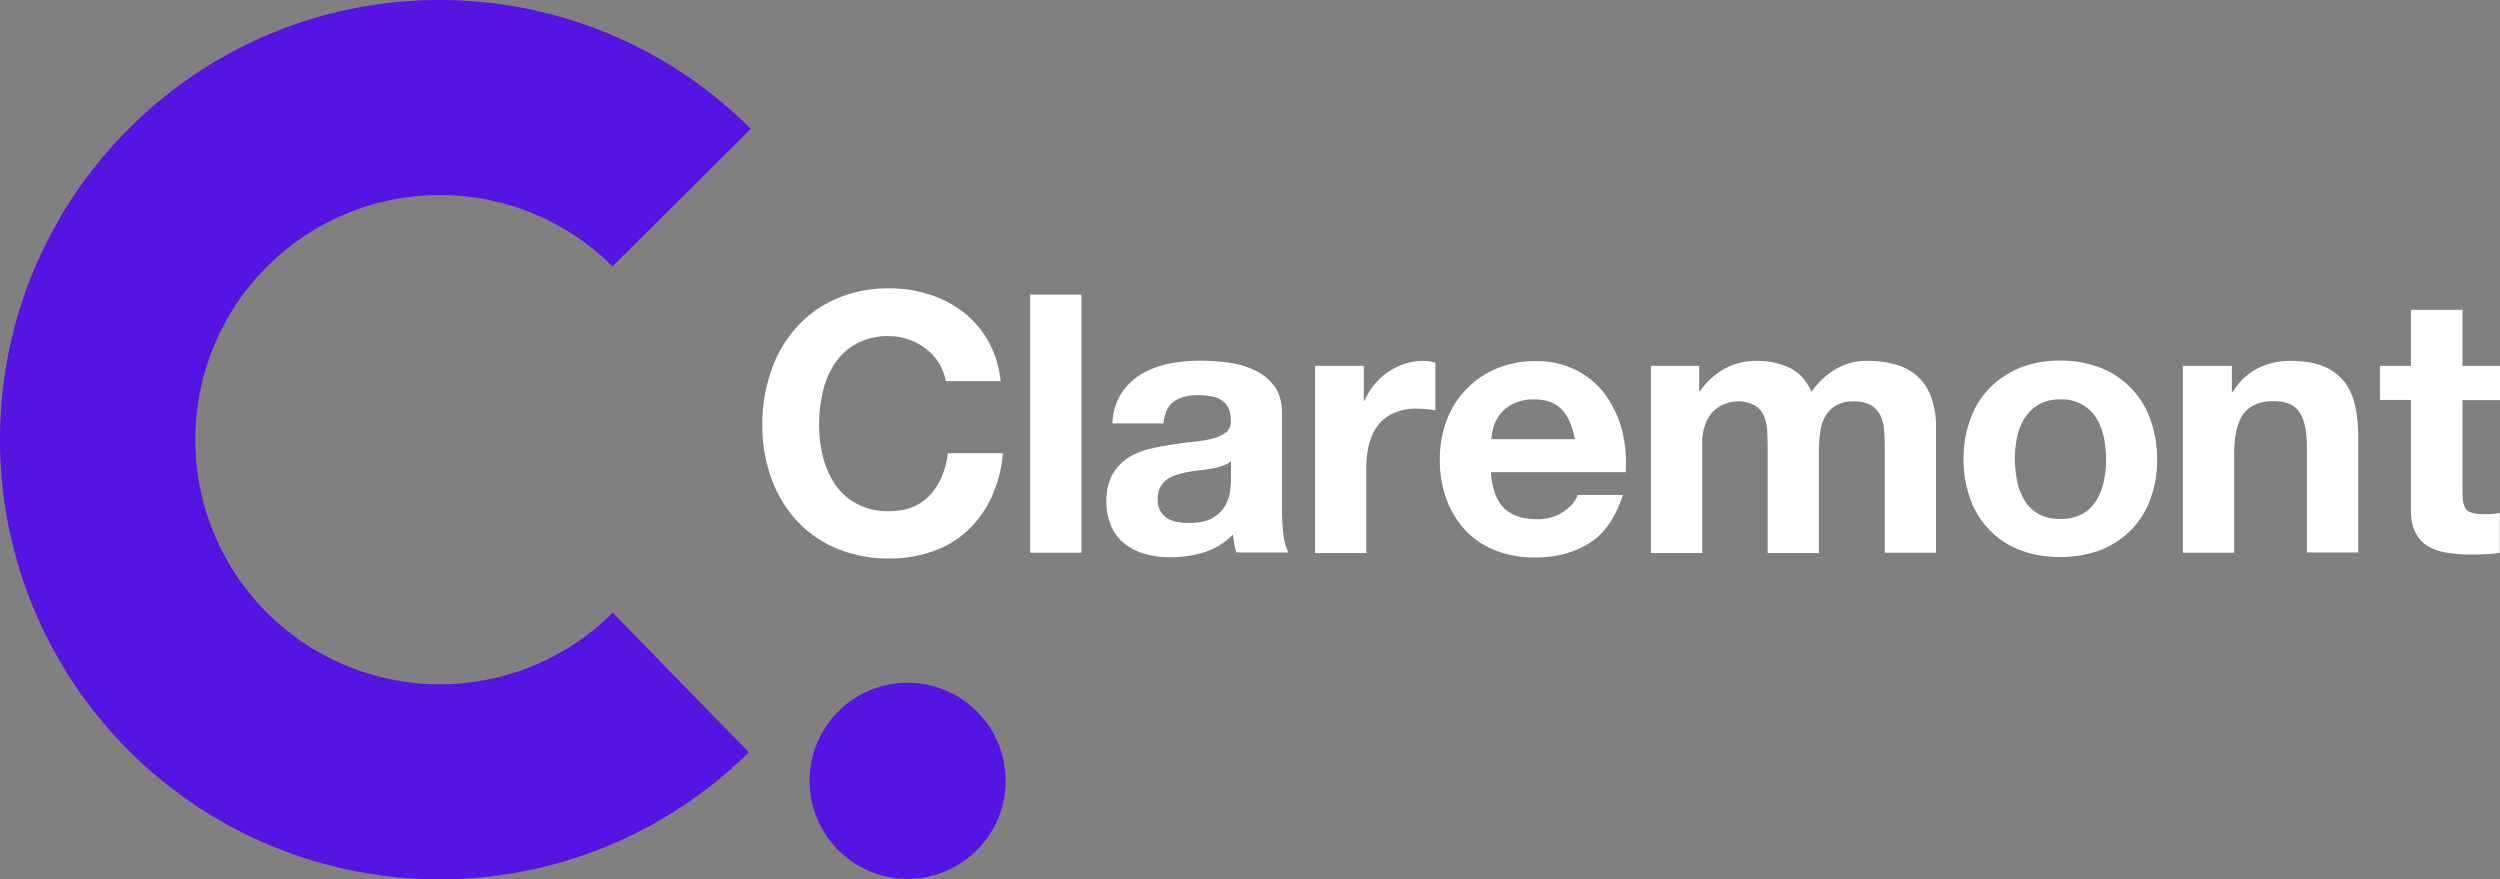 <svg xmlns="http://www.w3.org/2000/svg" viewBox="0 0 999.6 351.6">
  <rect x="0" y="0" width="999.6" height="351.6" fill="#808080" stroke="none"/>
  <defs>
    <style>
      .e1dd7231-107e-4f28-bb1d-acb2cfe5df8a {
        fill: #5514e2;
      }

      .bde1321d-59ed-48fd-9200-e9a0f1bfce54 {
        fill: #fff;
      }
    </style>
  </defs>
  <g id="b46d083a-92d0-40b1-bd24-2f3e8b48ff0c" data-name="Layer 2">
    <g id="bfab6929-eba2-46f1-8db1-afbff93e7255" data-name="Layer 1">
      <path class="e1dd7231-107e-4f28-bb1d-acb2cfe5df8a" d="M0,175.8a175.79,175.79,0,0,0,299.4,125L245,245a97.8,97.8,0,1,1-.1-138.5l55.3-55A176,176,0,0,0,175.7,0C78.7,0,0,78.7,0,175.8"/>
      <path class="e1dd7231-107e-4f28-bb1d-acb2cfe5df8a" d="M402.1,312.2A39.2,39.2,0,1,1,362.9,273a39.2,39.2,0,0,1,39.2,39.2"/>
      <g>
        <path class="bde1321d-59ed-48fd-9200-e9a0f1bfce54" d="M375.5,145.3a21.33,21.33,0,0,0-5.1-5.7,23.08,23.08,0,0,0-6.9-3.8,24,24,0,0,0-8-1.4,26.3,26.3,0,0,0-13,3,24.54,24.54,0,0,0-8.7,7.9,34.39,34.39,0,0,0-4.8,11.4,56.58,56.58,0,0,0-1.5,13.1,52.37,52.37,0,0,0,1.5,12.6,34.61,34.61,0,0,0,4.8,11.1,24.54,24.54,0,0,0,8.7,7.9,26.3,26.3,0,0,0,13,3c6.9,0,12.3-2.1,16.3-6.4s6.3-9.8,7.2-16.8h22a53,53,0,0,1-4.5,17.5A42.94,42.94,0,0,1,387,212a39.24,39.24,0,0,1-13.9,8.4,51.39,51.39,0,0,1-17.5,2.9,53.58,53.58,0,0,1-21.3-4.1,46,46,0,0,1-16-11.3,50.62,50.62,0,0,1-10-17,62.52,62.52,0,0,1-3.5-21,65.06,65.06,0,0,1,3.5-21.5,50.36,50.36,0,0,1,10-17.3,45.83,45.83,0,0,1,16-11.6,51.91,51.91,0,0,1,21.3-4.2,49.83,49.83,0,0,1,16.1,2.5,43,43,0,0,1,13.6,7.1,38.4,38.4,0,0,1,9.9,11.6,41.78,41.78,0,0,1,4.9,15.9H378.2a22.67,22.67,0,0,0-2.7-7.1"/>
        <rect class="bde1321d-59ed-48fd-9200-e9a0f1bfce54" x="411.9" y="117.8" width="20.5" height="103.2"/>
        <path class="bde1321d-59ed-48fd-9200-e9a0f1bfce54" d="M444.8,169.2a24.28,24.28,0,0,1,3.6-12,24.86,24.86,0,0,1,8.1-7.7,35.29,35.29,0,0,1,11-4.1,64.34,64.34,0,0,1,12.4-1.2,87.37,87.37,0,0,1,11.4.8,34.72,34.72,0,0,1,10.5,3.1,20.41,20.41,0,0,1,7.8,6.4c2,2.7,3,6.4,3,10.9v38.9a75.41,75.41,0,0,0,.6,9.7,18.37,18.37,0,0,0,2,6.9H494.4a20,20,0,0,1-.9-3.5c-.2-1.2-.4-2.4-.5-3.7a27.14,27.14,0,0,1-11.5,7.1,44.8,44.8,0,0,1-13.6,2,35.57,35.57,0,0,1-10-1.3,23.63,23.63,0,0,1-8.1-4,18.49,18.49,0,0,1-5.4-6.9,23.45,23.45,0,0,1-2-10,22.07,22.07,0,0,1,2.2-10.5,19.51,19.51,0,0,1,5.8-6.6,27.23,27.23,0,0,1,8.1-3.7,93.73,93.73,0,0,1,9.2-1.9c3.1-.5,6.1-.9,9.1-1.2a52,52,0,0,0,7.9-1.3,14.77,14.77,0,0,0,5.5-2.5,5.36,5.36,0,0,0,1.9-4.8,11.3,11.3,0,0,0-1.1-5.3,7.62,7.62,0,0,0-2.9-3,11,11,0,0,0-4.2-1.4,27.76,27.76,0,0,0-5.1-.4c-4.1,0-7.2.9-9.5,2.6s-3.7,4.6-4.1,8.7H444.8Zm47.4,15.2a8.77,8.77,0,0,1-3.3,1.8,42.62,42.62,0,0,1-4.2,1.1c-1.5.3-3.1.5-4.7.7s-3.3.4-4.9.7-3.1.7-4.6,1.1a14.16,14.16,0,0,0-3.9,1.9,10.09,10.09,0,0,0-2.7,3.1,9.77,9.77,0,0,0-1,4.8,9.21,9.21,0,0,0,1,4.6,8.08,8.08,0,0,0,2.8,3,12.76,12.76,0,0,0,4,1.5,24.55,24.55,0,0,0,4.8.4c4,0,7.2-.7,9.4-2a14.09,14.09,0,0,0,4.9-4.8,16.24,16.24,0,0,0,2-5.7c.2-1.9.4-3.5.4-4.6v-7.6Z"/>
        <path class="bde1321d-59ed-48fd-9200-e9a0f1bfce54" d="M545.3,146.3v13.9h.3a26.12,26.12,0,0,1,3.9-6.4,24.65,24.65,0,0,1,5.6-5.1,28.52,28.52,0,0,1,6.8-3.3,23.49,23.49,0,0,1,7.5-1.1,15.46,15.46,0,0,1,4.5.7v19.1a26.64,26.64,0,0,0-3.5-.5c-1.3-.1-2.6-.2-3.9-.2a20.9,20.9,0,0,0-9.5,1.9,15.83,15.83,0,0,0-6.3,5.1,21.06,21.06,0,0,0-3.4,7.6,39.87,39.87,0,0,0-1,9.4v33.7H525.8V146.3Z"/>
        <path class="bde1321d-59ed-48fd-9200-e9a0f1bfce54" d="M601.3,203.1c3.1,3,7.5,4.5,13.3,4.5a18.22,18.22,0,0,0,10.7-3.1c3-2.1,4.8-4.3,5.5-6.6h18.1c-2.9,9-7.3,15.4-13.3,19.2s-13.2,5.8-21.7,5.8a42.11,42.11,0,0,1-15.9-2.8,33.28,33.28,0,0,1-12-8,36.36,36.36,0,0,1-7.6-12.4,45,45,0,0,1-2.7-15.9,44.08,44.08,0,0,1,2.7-15.6,35.75,35.75,0,0,1,7.8-12.5,36.75,36.75,0,0,1,12.1-8.3,39.3,39.3,0,0,1,15.5-3,34.76,34.76,0,0,1,16.6,3.7A32.79,32.79,0,0,1,642,158a43,43,0,0,1,6.6,14.2,53.6,53.6,0,0,1,1.4,16.6H596.1c.5,6.5,2.2,11.3,5.2,14.3m23.2-39.3c-2.5-2.7-6.2-4.1-11.2-4.1a18.12,18.12,0,0,0-8.2,1.7,15.54,15.54,0,0,0-5.2,4.1,14.41,14.41,0,0,0-2.7,5.2,19.7,19.7,0,0,0-.9,4.9h33.4c-1-5.2-2.7-9.2-5.2-11.8"/>
        <path class="bde1321d-59ed-48fd-9200-e9a0f1bfce54" d="M679.4,146.3v10.1h.3a30.3,30.3,0,0,1,9.7-8.9,26.75,26.75,0,0,1,13.1-3.2,30.41,30.41,0,0,1,12.9,2.7c3.9,1.8,6.9,5.1,8.9,9.7a31.23,31.23,0,0,1,9-8.7,24,24,0,0,1,13.5-3.7,42.45,42.45,0,0,1,11,1.4,22.67,22.67,0,0,1,8.7,4.6,20.67,20.67,0,0,1,5.6,8.3,34.63,34.63,0,0,1,2,12.4v50H753.6V178.7c0-2.5-.1-4.9-.3-7.1a15.07,15.07,0,0,0-1.6-5.8,10.15,10.15,0,0,0-3.8-3.9,13.65,13.65,0,0,0-6.9-1.4,13.18,13.18,0,0,0-7,1.7,11.54,11.54,0,0,0-4.2,4.3,16.87,16.87,0,0,0-2,6.1,52.11,52.11,0,0,0-.5,6.9v41.6H706.8V179.2c0-2.2-.1-4.4-.2-6.6a18.82,18.82,0,0,0-1.2-6,9.08,9.08,0,0,0-3.6-4.4,13.72,13.72,0,0,0-7.4-1.7,12.84,12.84,0,0,0-3.8.7,13.57,13.57,0,0,0-4.6,2.4,13.27,13.27,0,0,0-3.8,5.2,20.55,20.55,0,0,0-1.6,8.9v43.4H660.1V146.3Z"/>
        <path class="bde1321d-59ed-48fd-9200-e9a0f1bfce54" d="M787.9,167.4a33.61,33.61,0,0,1,7.8-12.4,36,36,0,0,1,12.1-8,42.11,42.11,0,0,1,15.9-2.8,43,43,0,0,1,16,2.8,34.08,34.08,0,0,1,12.2,8,34.45,34.45,0,0,1,7.8,12.4,46.66,46.66,0,0,1,2.8,16.2,43.71,43.71,0,0,1-2.8,16.2,34,34,0,0,1-7.8,12.3,36.18,36.18,0,0,1-12.2,7.9,45.13,45.13,0,0,1-16,2.7,44.19,44.19,0,0,1-15.9-2.7,33.45,33.45,0,0,1-12.1-7.9,34,34,0,0,1-7.8-12.3,45.85,45.85,0,0,1-2.8-16.2,46.66,46.66,0,0,1,2.8-16.2m18.6,25a24.73,24.73,0,0,0,3,7.7,15.26,15.26,0,0,0,5.6,5.4,17.49,17.49,0,0,0,8.7,2,18.17,18.17,0,0,0,8.8-2,15.28,15.28,0,0,0,5.6-5.4,23.8,23.8,0,0,0,3-7.7,42.12,42.12,0,0,0,.9-8.7,43.08,43.08,0,0,0-.9-8.8,23.8,23.8,0,0,0-3-7.7,16,16,0,0,0-14.4-7.5,16.73,16.73,0,0,0-8.7,2.1,17,17,0,0,0-5.6,5.4,22.94,22.94,0,0,0-3,7.7,43.08,43.08,0,0,0-.9,8.8,61,61,0,0,0,.9,8.7"/>
        <path class="bde1321d-59ed-48fd-9200-e9a0f1bfce54" d="M892.4,146.3v10.4h.4a24.2,24.2,0,0,1,10.1-9.5,28.73,28.73,0,0,1,12.7-2.9c5.5,0,10,.7,13.5,2.2a20.41,20.41,0,0,1,8.3,6.2,24.58,24.58,0,0,1,4.3,9.7,61.27,61.27,0,0,1,1.2,12.6v45.9H922.4V178.7c0-6.2-1-10.8-2.9-13.8s-5.4-4.5-10.3-4.5c-5.6,0-9.6,1.7-12.1,5s-3.8,8.8-3.8,16.4V221H872.8V146.3Z"/>
        <path class="bde1321d-59ed-48fd-9200-e9a0f1bfce54" d="M999.6,146.3V160h-15v37c0,3.5.6,5.8,1.7,6.9s3.5,1.7,6.9,1.7c1.2,0,2.3,0,3.3-.1a27.19,27.19,0,0,0,3-.4V221a47.14,47.14,0,0,1-5.8.6c-2.1.1-4.2.1-6.2.1a51.35,51.35,0,0,1-9-.7,22.12,22.12,0,0,1-7.5-2.5,12.68,12.68,0,0,1-5.1-5.4c-1.3-2.3-1.9-5.3-1.9-9.1V159.9H951.6V146.3H964V123.9h20.6v22.4Z"/>
      </g>
    </g>
  </g>
</svg>
